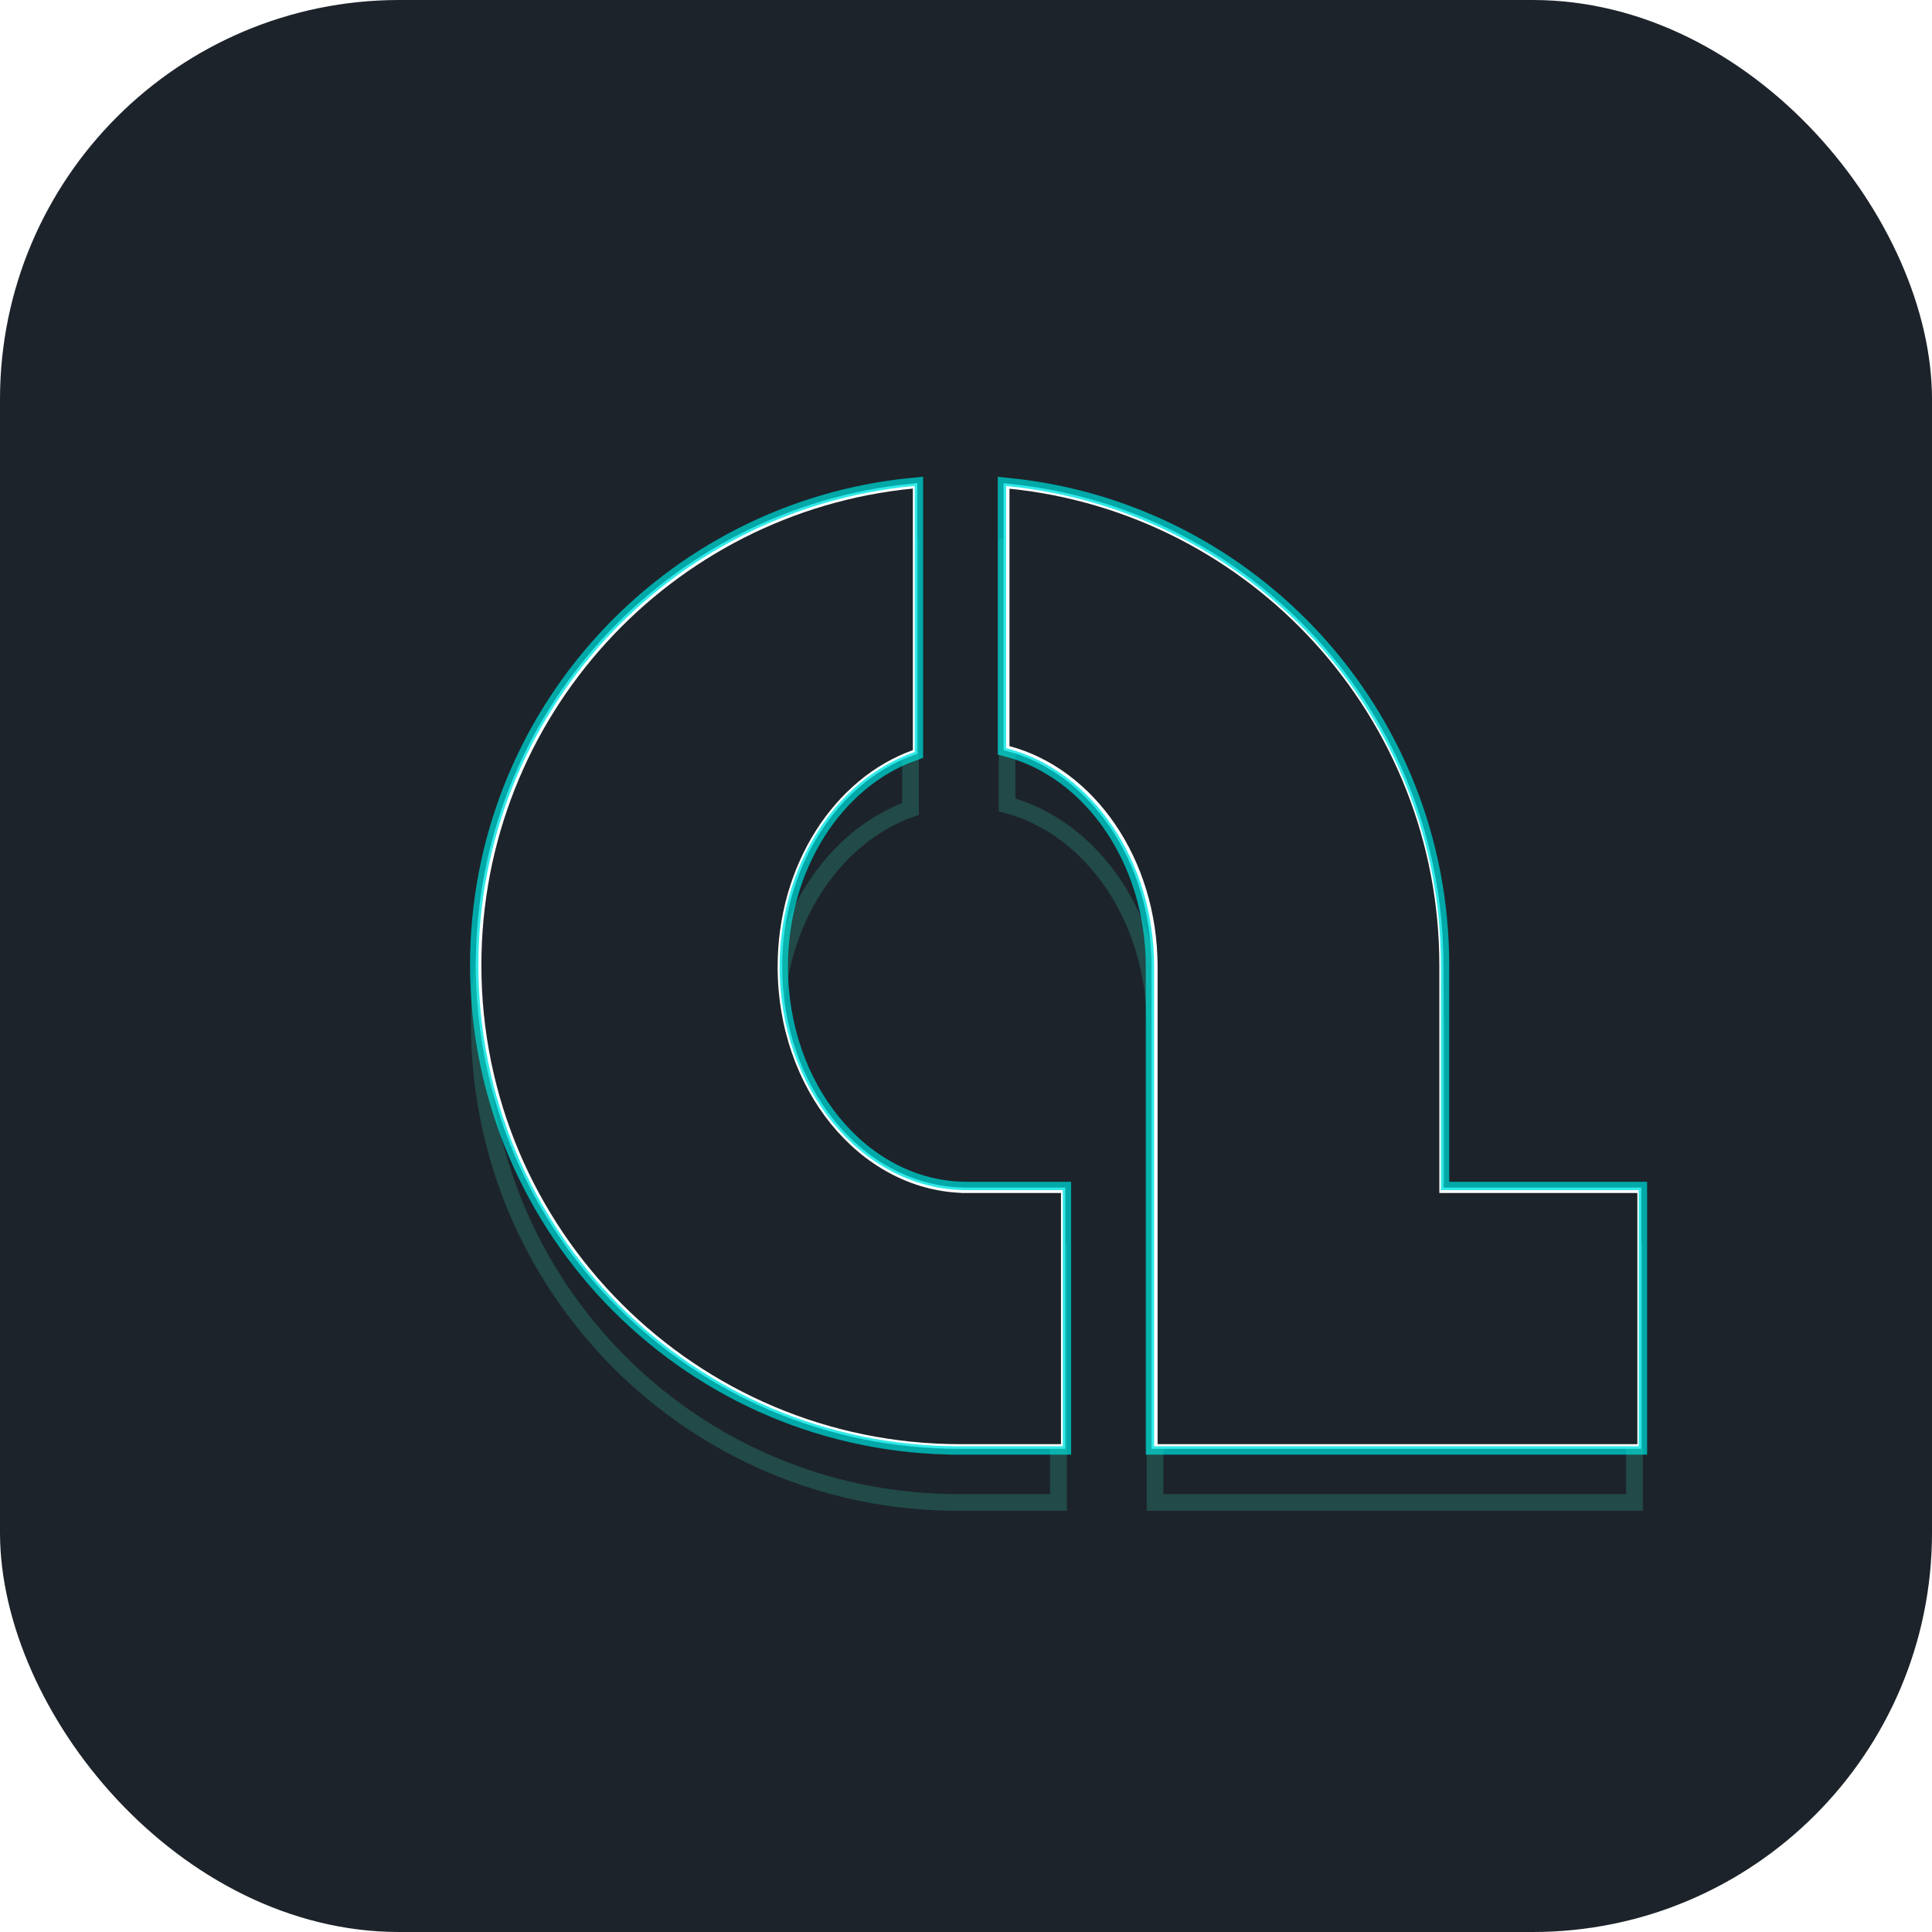 <svg width="1200" height="1200" viewBox="0 0 1200 1200" fill="none" xmlns="http://www.w3.org/2000/svg">
<g clip-path="url(#clip0_3018_483)">
<circle cx="600" cy="600" r="527" fill="#1D232A"/>
<rect width="1200" height="1200" rx="248" fill="#1D232A"/>
<g style="mix-blend-mode:hard-light" filter="url(#filter0_f_3018_483)">
<path d="M298.75 599.422C298.75 445.18 416.212 318.372 566.563 303.572V465.935C518.002 483.304 482.622 536.943 482.622 600.421C482.622 676.37 533.269 738.235 596.542 740.744V740.824H658.499V896.716H596.542V896.714C596.376 896.715 596.209 896.715 596.043 896.715C431.853 896.715 298.75 763.612 298.75 599.422Z" stroke="#00A8A8" stroke-width="10.4"/>
<path d="M893.336 599.922C893.336 599.756 893.336 599.589 893.336 599.422C893.336 445.522 776.394 318.935 626.522 303.672V463.438C679.015 477.493 718.262 533.23 718.457 599.922L718.458 600.421V896.716H1016.25V740.824H893.336V599.922Z" stroke="#00A8A8" stroke-width="10.4"/>
</g>
<g style="mix-blend-mode:hard-light" filter="url(#filter1_f_3018_483)">
<path d="M298.75 599.422C298.75 445.18 416.212 318.372 566.563 303.572V465.935C518.002 483.304 482.622 536.943 482.622 600.421C482.622 676.37 533.269 738.235 596.542 740.744V740.824H658.499V896.716H596.542V896.714C596.376 896.715 596.209 896.715 596.043 896.715C431.853 896.715 298.75 763.612 298.75 599.422Z" stroke="#00A8A8" stroke-width="13.6"/>
<path d="M893.336 599.922C893.336 599.756 893.336 599.589 893.336 599.422C893.336 445.522 776.394 318.935 626.522 303.672V463.438C679.015 477.493 718.262 533.23 718.457 599.922L718.458 600.421V896.716H1016.25V740.824H893.336V599.922Z" stroke="#00A8A8" stroke-width="13.6"/>
</g>
<g style="mix-blend-mode:hard-light" filter="url(#filter2_ddi_3018_483)">
<path d="M298.75 599.422C298.75 445.18 416.212 318.372 566.563 303.572V465.935C518.002 483.304 482.622 536.943 482.622 600.421C482.622 676.37 533.269 738.235 596.542 740.744V740.824H658.499V896.716H596.542V896.714C596.376 896.715 596.209 896.715 596.043 896.715C431.853 896.715 298.75 763.612 298.75 599.422Z" stroke="#33E9C6" stroke-opacity="0.2" stroke-width="10.4"/>
<path d="M893.336 599.922C893.336 599.756 893.336 599.589 893.336 599.422C893.336 445.522 776.394 318.935 626.522 303.672V463.438C679.015 477.493 718.262 533.23 718.457 599.922L718.458 600.421V896.716H1016.25V740.824H893.336V599.922Z" stroke="#33E9C6" stroke-opacity="0.2" stroke-width="10.4"/>
</g>
<g filter="url(#filter3_f_3018_483)">
<path d="M298.75 599.422C298.75 445.18 416.212 318.372 566.563 303.572V465.935C518.002 483.304 482.622 536.943 482.622 600.421C482.622 676.37 533.269 738.235 596.542 740.744V740.824H658.499V896.716H596.542V896.714C596.376 896.715 596.209 896.715 596.043 896.715C431.853 896.715 298.75 763.612 298.75 599.422Z" stroke="#33E9E9" stroke-width="6.4"/>
<path d="M893.336 599.922C893.336 599.756 893.336 599.589 893.336 599.422C893.336 445.522 776.394 318.935 626.522 303.672V463.438C679.015 477.493 718.262 533.23 718.457 599.922L718.458 600.421V896.716H1016.25V740.824H893.336V599.922Z" stroke="#33E9E9" stroke-width="6.4"/>
</g>
<g filter="url(#filter4_f_3018_483)">
<path d="M298.75 599.422C298.75 445.18 416.212 318.372 566.563 303.572V465.935C518.002 483.304 482.622 536.943 482.622 600.421C482.622 676.37 533.269 738.235 596.542 740.744V740.824H658.499V896.716H596.542V896.714C596.376 896.715 596.209 896.715 596.043 896.715C431.853 896.715 298.75 763.612 298.75 599.422Z" stroke="white" stroke-width="3.2"/>
<path d="M893.336 599.922C893.336 599.756 893.336 599.589 893.336 599.422C893.336 445.522 776.394 318.935 626.522 303.672V463.438C679.015 477.493 718.262 533.23 718.457 599.922L718.458 600.421V896.716H1016.25V740.824H893.336V599.922Z" stroke="white" stroke-width="3.2"/>
</g>
<path d="M299 599.499C299 445.15 416.544 318.254 567 303.443V465.919C518.405 483.3 483 536.977 483 600.499C483 676.501 533.682 738.409 597 740.92V741H659V897H597V896.999C596.833 896.999 596.667 896.999 596.5 896.999C432.195 896.999 299 763.804 299 599.499Z" fill="#1D232A"/>
<path d="M894 600C894 599.833 894 599.666 894 599.499C894 445.492 776.977 318.816 627 303.544V463.421C679.53 477.486 718.804 533.262 718.999 600L719 600.499V897H1017V741H894V600Z" fill="#1D232A"/>
</g>
<defs>
<filter id="filter0_f_3018_483" x="221.551" y="225.836" width="871.898" height="748.08" filterUnits="userSpaceOnUse" color-interpolation-filters="sRGB">
<feFlood flood-opacity="0" result="BackgroundImageFix"/>
<feBlend mode="normal" in="SourceGraphic" in2="BackgroundImageFix" result="shape"/>
<feGaussianBlur stdDeviation="36" result="effect1_foregroundBlur_3018_483"/>
</filter>
<filter id="filter1_f_3018_483" x="267.949" y="272.07" width="779.102" height="655.445" filterUnits="userSpaceOnUse" color-interpolation-filters="sRGB">
<feFlood flood-opacity="0" result="BackgroundImageFix"/>
<feBlend mode="normal" in="SourceGraphic" in2="BackgroundImageFix" result="shape"/>
<feGaussianBlur stdDeviation="12" result="effect1_foregroundBlur_3018_483"/>
</filter>
<filter id="filter2_ddi_3018_483" x="262.351" y="290.636" width="790.298" height="666.48" filterUnits="userSpaceOnUse" color-interpolation-filters="sRGB">
<feFlood flood-opacity="0" result="BackgroundImageFix"/>
<feColorMatrix in="SourceAlpha" type="matrix" values="0 0 0 0 0 0 0 0 0 0 0 0 0 0 0 0 0 0 127 0" result="hardAlpha"/>
<feOffset dy="10.4"/>
<feGaussianBlur stdDeviation="4"/>
<feColorMatrix type="matrix" values="0 0 0 0 0 0 0 0 0 0.3 0 0 0 0 0.275 0 0 0 0.7 0"/>
<feBlend mode="multiply" in2="BackgroundImageFix" result="effect1_dropShadow_3018_483"/>
<feColorMatrix in="SourceAlpha" type="matrix" values="0 0 0 0 0 0 0 0 0 0 0 0 0 0 0 0 0 0 127 0" result="hardAlpha"/>
<feOffset dy="24"/>
<feGaussianBlur stdDeviation="15.6"/>
<feColorMatrix type="matrix" values="0 0 0 0 0 0 0 0 0 0.6 0 0 0 0 0.6 0 0 0 1 0"/>
<feBlend mode="color-dodge" in2="effect1_dropShadow_3018_483" result="effect2_dropShadow_3018_483"/>
<feBlend mode="normal" in="SourceGraphic" in2="effect2_dropShadow_3018_483" result="shape"/>
<feColorMatrix in="SourceAlpha" type="matrix" values="0 0 0 0 0 0 0 0 0 0 0 0 0 0 0 0 0 0 127 0" result="hardAlpha"/>
<feOffset dx="-1.04" dy="2.08"/>
<feGaussianBlur stdDeviation="0.52"/>
<feComposite in2="hardAlpha" operator="arithmetic" k2="-1" k3="1"/>
<feColorMatrix type="matrix" values="0 0 0 0 1 0 0 0 0 1 0 0 0 0 1 0 0 0 0.5 0"/>
<feBlend mode="normal" in2="shape" result="effect3_innerShadow_3018_483"/>
</filter>
<filter id="filter3_f_3018_483" x="293.951" y="298.441" width="727.098" height="603.075" filterUnits="userSpaceOnUse" color-interpolation-filters="sRGB">
<feFlood flood-opacity="0" result="BackgroundImageFix"/>
<feBlend mode="normal" in="SourceGraphic" in2="BackgroundImageFix" result="shape"/>
<feGaussianBlur stdDeviation="0.8" result="effect1_foregroundBlur_3018_483"/>
</filter>
<filter id="filter4_f_3018_483" x="296.082" y="300.74" width="722.836" height="598.643" filterUnits="userSpaceOnUse" color-interpolation-filters="sRGB">
<feFlood flood-opacity="0" result="BackgroundImageFix"/>
<feBlend mode="normal" in="SourceGraphic" in2="BackgroundImageFix" result="shape"/>
<feGaussianBlur stdDeviation="0.533" result="effect1_foregroundBlur_3018_483"/>
</filter>
<clipPath id="clip0_3018_483">
<rect width="1200" height="1200" fill="white"/>
</clipPath>
</defs>
</svg>
